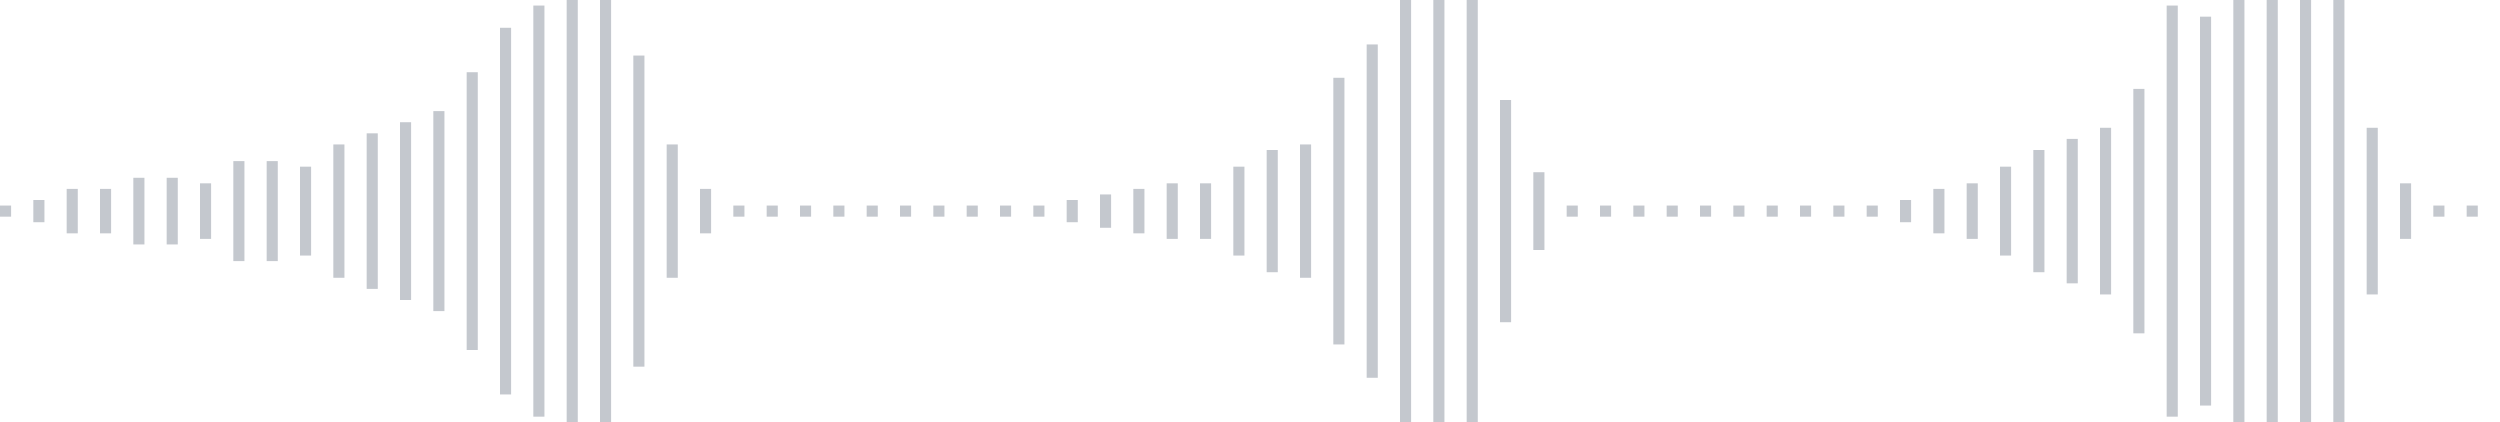 <svg xmlns="http://www.w3.org/2000/svg" xmlns:xlink="http://www.w3/org/1999/xlink" viewBox="0 0 225 38" preserveAspectRatio="none" width="100%" height="100%" fill="#C4C8CE"><g id="waveform-3fc315fb-3596-4270-b3fb-f1da4b01d5b2"><rect x="0" y="18.5" width="1" height="1"/><rect x="3" y="18.0" width="1" height="2"/><rect x="6" y="17.0" width="1" height="4"/><rect x="9" y="17.0" width="1" height="4"/><rect x="12" y="16.0" width="1" height="6"/><rect x="15" y="16.0" width="1" height="6"/><rect x="18" y="16.5" width="1" height="5"/><rect x="21" y="14.5" width="1" height="9"/><rect x="24" y="14.5" width="1" height="9"/><rect x="27" y="15.0" width="1" height="8"/><rect x="30" y="13.0" width="1" height="12"/><rect x="33" y="12.0" width="1" height="14"/><rect x="36" y="11.0" width="1" height="16"/><rect x="39" y="10.0" width="1" height="18"/><rect x="42" y="6.5" width="1" height="25"/><rect x="45" y="2.5" width="1" height="33"/><rect x="48" y="0.5" width="1" height="37"/><rect x="51" y="-0.5" width="1" height="39"/><rect x="54" y="-0.5" width="1" height="39"/><rect x="57" y="5.0" width="1" height="28"/><rect x="60" y="13.0" width="1" height="12"/><rect x="63" y="17.0" width="1" height="4"/><rect x="66" y="18.5" width="1" height="1"/><rect x="69" y="18.5" width="1" height="1"/><rect x="72" y="18.5" width="1" height="1"/><rect x="75" y="18.5" width="1" height="1"/><rect x="78" y="18.5" width="1" height="1"/><rect x="81" y="18.5" width="1" height="1"/><rect x="84" y="18.5" width="1" height="1"/><rect x="87" y="18.5" width="1" height="1"/><rect x="90" y="18.5" width="1" height="1"/><rect x="93" y="18.5" width="1" height="1"/><rect x="96" y="18.0" width="1" height="2"/><rect x="99" y="17.5" width="1" height="3"/><rect x="102" y="17.0" width="1" height="4"/><rect x="105" y="16.5" width="1" height="5"/><rect x="108" y="16.5" width="1" height="5"/><rect x="111" y="15.0" width="1" height="8"/><rect x="114" y="13.5" width="1" height="11"/><rect x="117" y="13.0" width="1" height="12"/><rect x="120" y="7.0" width="1" height="24"/><rect x="123" y="4.0" width="1" height="30"/><rect x="126" y="0.0" width="1" height="38"/><rect x="129" y="-0.5" width="1" height="39"/><rect x="132" y="-0.5" width="1" height="39"/><rect x="135" y="9.0" width="1" height="20"/><rect x="138" y="15.5" width="1" height="7"/><rect x="141" y="18.5" width="1" height="1"/><rect x="144" y="18.5" width="1" height="1"/><rect x="147" y="18.5" width="1" height="1"/><rect x="150" y="18.5" width="1" height="1"/><rect x="153" y="18.5" width="1" height="1"/><rect x="156" y="18.5" width="1" height="1"/><rect x="159" y="18.5" width="1" height="1"/><rect x="162" y="18.5" width="1" height="1"/><rect x="165" y="18.5" width="1" height="1"/><rect x="168" y="18.5" width="1" height="1"/><rect x="171" y="18.0" width="1" height="2"/><rect x="174" y="17.0" width="1" height="4"/><rect x="177" y="16.5" width="1" height="5"/><rect x="180" y="15.0" width="1" height="8"/><rect x="183" y="13.5" width="1" height="11"/><rect x="186" y="12.5" width="1" height="13"/><rect x="189" y="11.5" width="1" height="15"/><rect x="192" y="8.0" width="1" height="22"/><rect x="195" y="0.5" width="1" height="37"/><rect x="198" y="1.5" width="1" height="35"/><rect x="201" y="0.0" width="1" height="38"/><rect x="204" y="-0.5" width="1" height="39"/><rect x="207" y="0.0" width="1" height="38"/><rect x="210" y="-0.5" width="1" height="39"/><rect x="213" y="11.5" width="1" height="15"/><rect x="216" y="16.5" width="1" height="5"/><rect x="219" y="18.5" width="1" height="1"/><rect x="222" y="18.5" width="1" height="1"/></g></svg>

